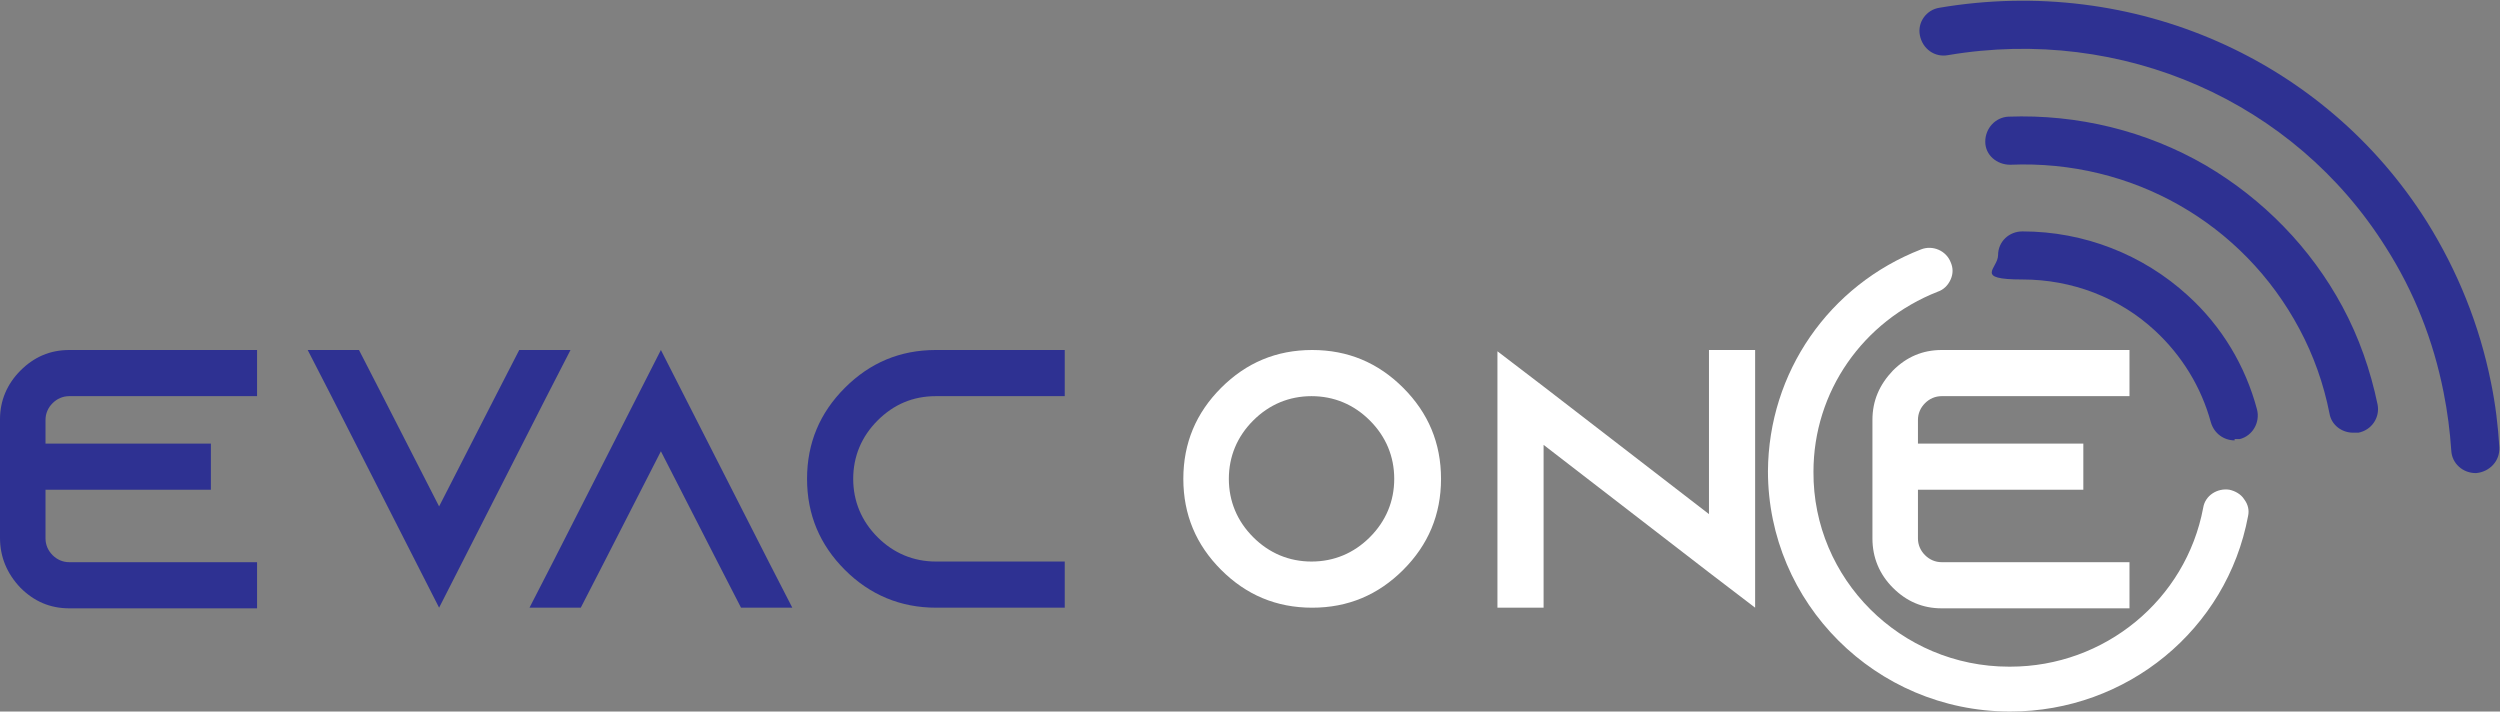 <?xml version="1.0" encoding="UTF-8"?>
<svg xmlns="http://www.w3.org/2000/svg" version="1.1" viewBox="0 0 390 111">
  <rect x="0" y="0" width="390" height="111" fill="#808080" stroke="none"/>
  <defs>
    <style>
      .cls-1 {
        fill: #2e3192;
      }

      .cls-2 {
        fill: #fff;
      }
    </style>
  </defs>
  <!-- Generator: Adobe Illustrator 28.7.2, SVG Export Plug-In . SVG Version: 1.2.0 Build 154)  -->
  <g>
    <g id="Layer_1">
      <g id="Layer_1-2" data-name="Layer_1">
        <g>
          <path class="cls-1" d="M10.8,61.8c-1,0-1.9.4-2.6,1.1-.7.7-1.1,1.6-1.1,2.6v3.7h25.8v7.2H7.1v7.6c0,1,.4,1.9,1.1,2.6s1.6,1.1,2.6,1.1h29.3v7.2H10.8c-3,0-5.5-1.1-7.6-3.2-2.1-2.2-3.2-4.8-3.2-7.8v-18.5c0-2.9,1.1-5.5,3.2-7.6,2.1-2.1,4.6-3.2,7.6-3.2h29.3v7.2H10.8Z"/>
          <path class="cls-1" d="M81,54.6h8l-3.7,7.2-16.8,33-16.8-33-3.7-7.2h8l3.7,7.2,8.8,17.2,8.8-17.2,3.7-7.2Z"/>
          <path class="cls-1" d="M119.9,87.6l3.7,7.2h-8l-3.7-7.2-8.8-17.2-8.8,17.2-3.7,7.2h-8l3.7-7.2,16.8-33s16.8,33,16.8,33Z"/>
          <path class="cls-1" d="M146,61.8c-3.6,0-6.6,1.3-9.1,3.8s-3.8,5.6-3.8,9.1,1.3,6.6,3.8,9.1,5.6,3.8,9.1,3.8h20.1v7.2h-20.1c-5.5,0-10.3-2-14.2-5.9-3.9-3.9-5.9-8.6-5.9-14.2s2-10.3,5.9-14.2c3.9-3.9,8.6-5.9,14.2-5.9h20.1v7.2s-20.1,0-20.1,0Z"/>
          <path class="cls-2" d="M190.5,60.5c3.9-3.9,8.6-5.9,14.2-5.9s10.3,2,14.2,5.9,5.9,8.6,5.9,14.2-2,10.3-5.9,14.2-8.6,5.9-14.2,5.9-10.3-2-14.2-5.9-5.9-8.6-5.9-14.2,2-10.3,5.9-14.2ZM195.5,83.8c2.5,2.5,5.6,3.8,9.1,3.8s6.6-1.3,9.1-3.8,3.8-5.6,3.8-9.1-1.3-6.6-3.8-9.1-5.6-3.8-9.1-3.8-6.6,1.3-9.1,3.8-3.8,5.6-3.8,9.1,1.3,6.6,3.8,9.1Z"/>
          <path class="cls-2" d="M266.6,54.6h7.2v40.2l-7.2-5.5-25.8-19.9v25.4h-7.2v-40l7.2,5.5,25.8,19.9v-25.6Z"/>
          <path class="cls-2" d="M302.9,61.8c-1,0-1.9.4-2.6,1.1s-1.1,1.6-1.1,2.6v3.7h25.8v7.2h-25.8v7.6c0,1,.4,1.9,1.1,2.6s1.6,1.1,2.6,1.1h29.3v7.2h-29.3c-3,0-5.5-1.1-7.6-3.2s-3.2-4.7-3.2-7.7v-18.5c0-3,1.1-5.5,3.2-7.7,2.1-2.1,4.6-3.2,7.6-3.2h29.3v7.2s-29.3,0-29.3,0Z"/>
          <path class="cls-1" d="M386.2,73.8c-2,0-3.7-1.5-3.8-3.5-.2-3-.6-6.1-1.2-9.1-1.6-8.1-4.6-15.7-9-22.6-14.3-22.8-41.1-34.6-68.3-30-2.1.4-4-1-4.4-3.1-.4-2,1-4,3.1-4.3,30.2-5.1,60,8,76,33.4,4.8,7.7,8.2,16.1,10,25.1.7,3.4,1.1,6.8,1.3,10.1.1,2.1-1.5,3.8-3.6,4h-.2.1Z"/>
          <path class="cls-2" d="M350.1,77.9c-.5-.8-1.4-1.3-2.3-1.5-1.9-.3-3.8.9-4.1,2.8-2.7,14.4-15.4,24.8-30.1,24.8h-.2c-16.9,0-30.6-13.7-30.5-30.4,0-12.5,7.7-23.5,19.4-28.1.9-.3,1.6-1,2-1.9s.4-1.8,0-2.7c-.7-1.8-2.8-2.7-4.6-2-14.4,5.6-23.8,19.2-23.9,34.6,0,20.6,16.8,37.4,37.6,37.5h.2c18.2,0,33.8-12.8,37.1-30.5.2-.9,0-1.8-.6-2.6Z"/>
          <path class="cls-1" d="M348.6,68.7c-1.7,0-3.2-1.1-3.7-2.8-1.5-5.5-4.5-10.4-8.7-14.3-5.6-5.2-13-8-20.7-8s-3.8-1.7-3.8-3.8,1.7-3.7,3.8-3.7h0c9.6,0,18.8,3.6,25.8,10,5.3,4.8,9,11,10.8,17.8.5,2-.7,4.1-2.7,4.6-.3,0-.7,0-1,0h.2Z"/>
          <path class="cls-1" d="M367.1,67.5c-1.8,0-3.4-1.2-3.7-3-.9-4.6-2.5-9.1-4.7-13.2-8.8-16.5-26.1-26.4-45.1-25.6-2.1,0-3.9-1.5-3.9-3.6s1.6-3.8,3.6-3.9c10.8-.4,21.5,2.2,30.8,7.6,9,5.3,16.4,12.9,21.3,22,2.6,4.8,4.4,10,5.5,15.3.4,2-.9,4-3,4.4h-.8Z"/>
        </g>
      </g>
    </g>
  </g>
</svg>